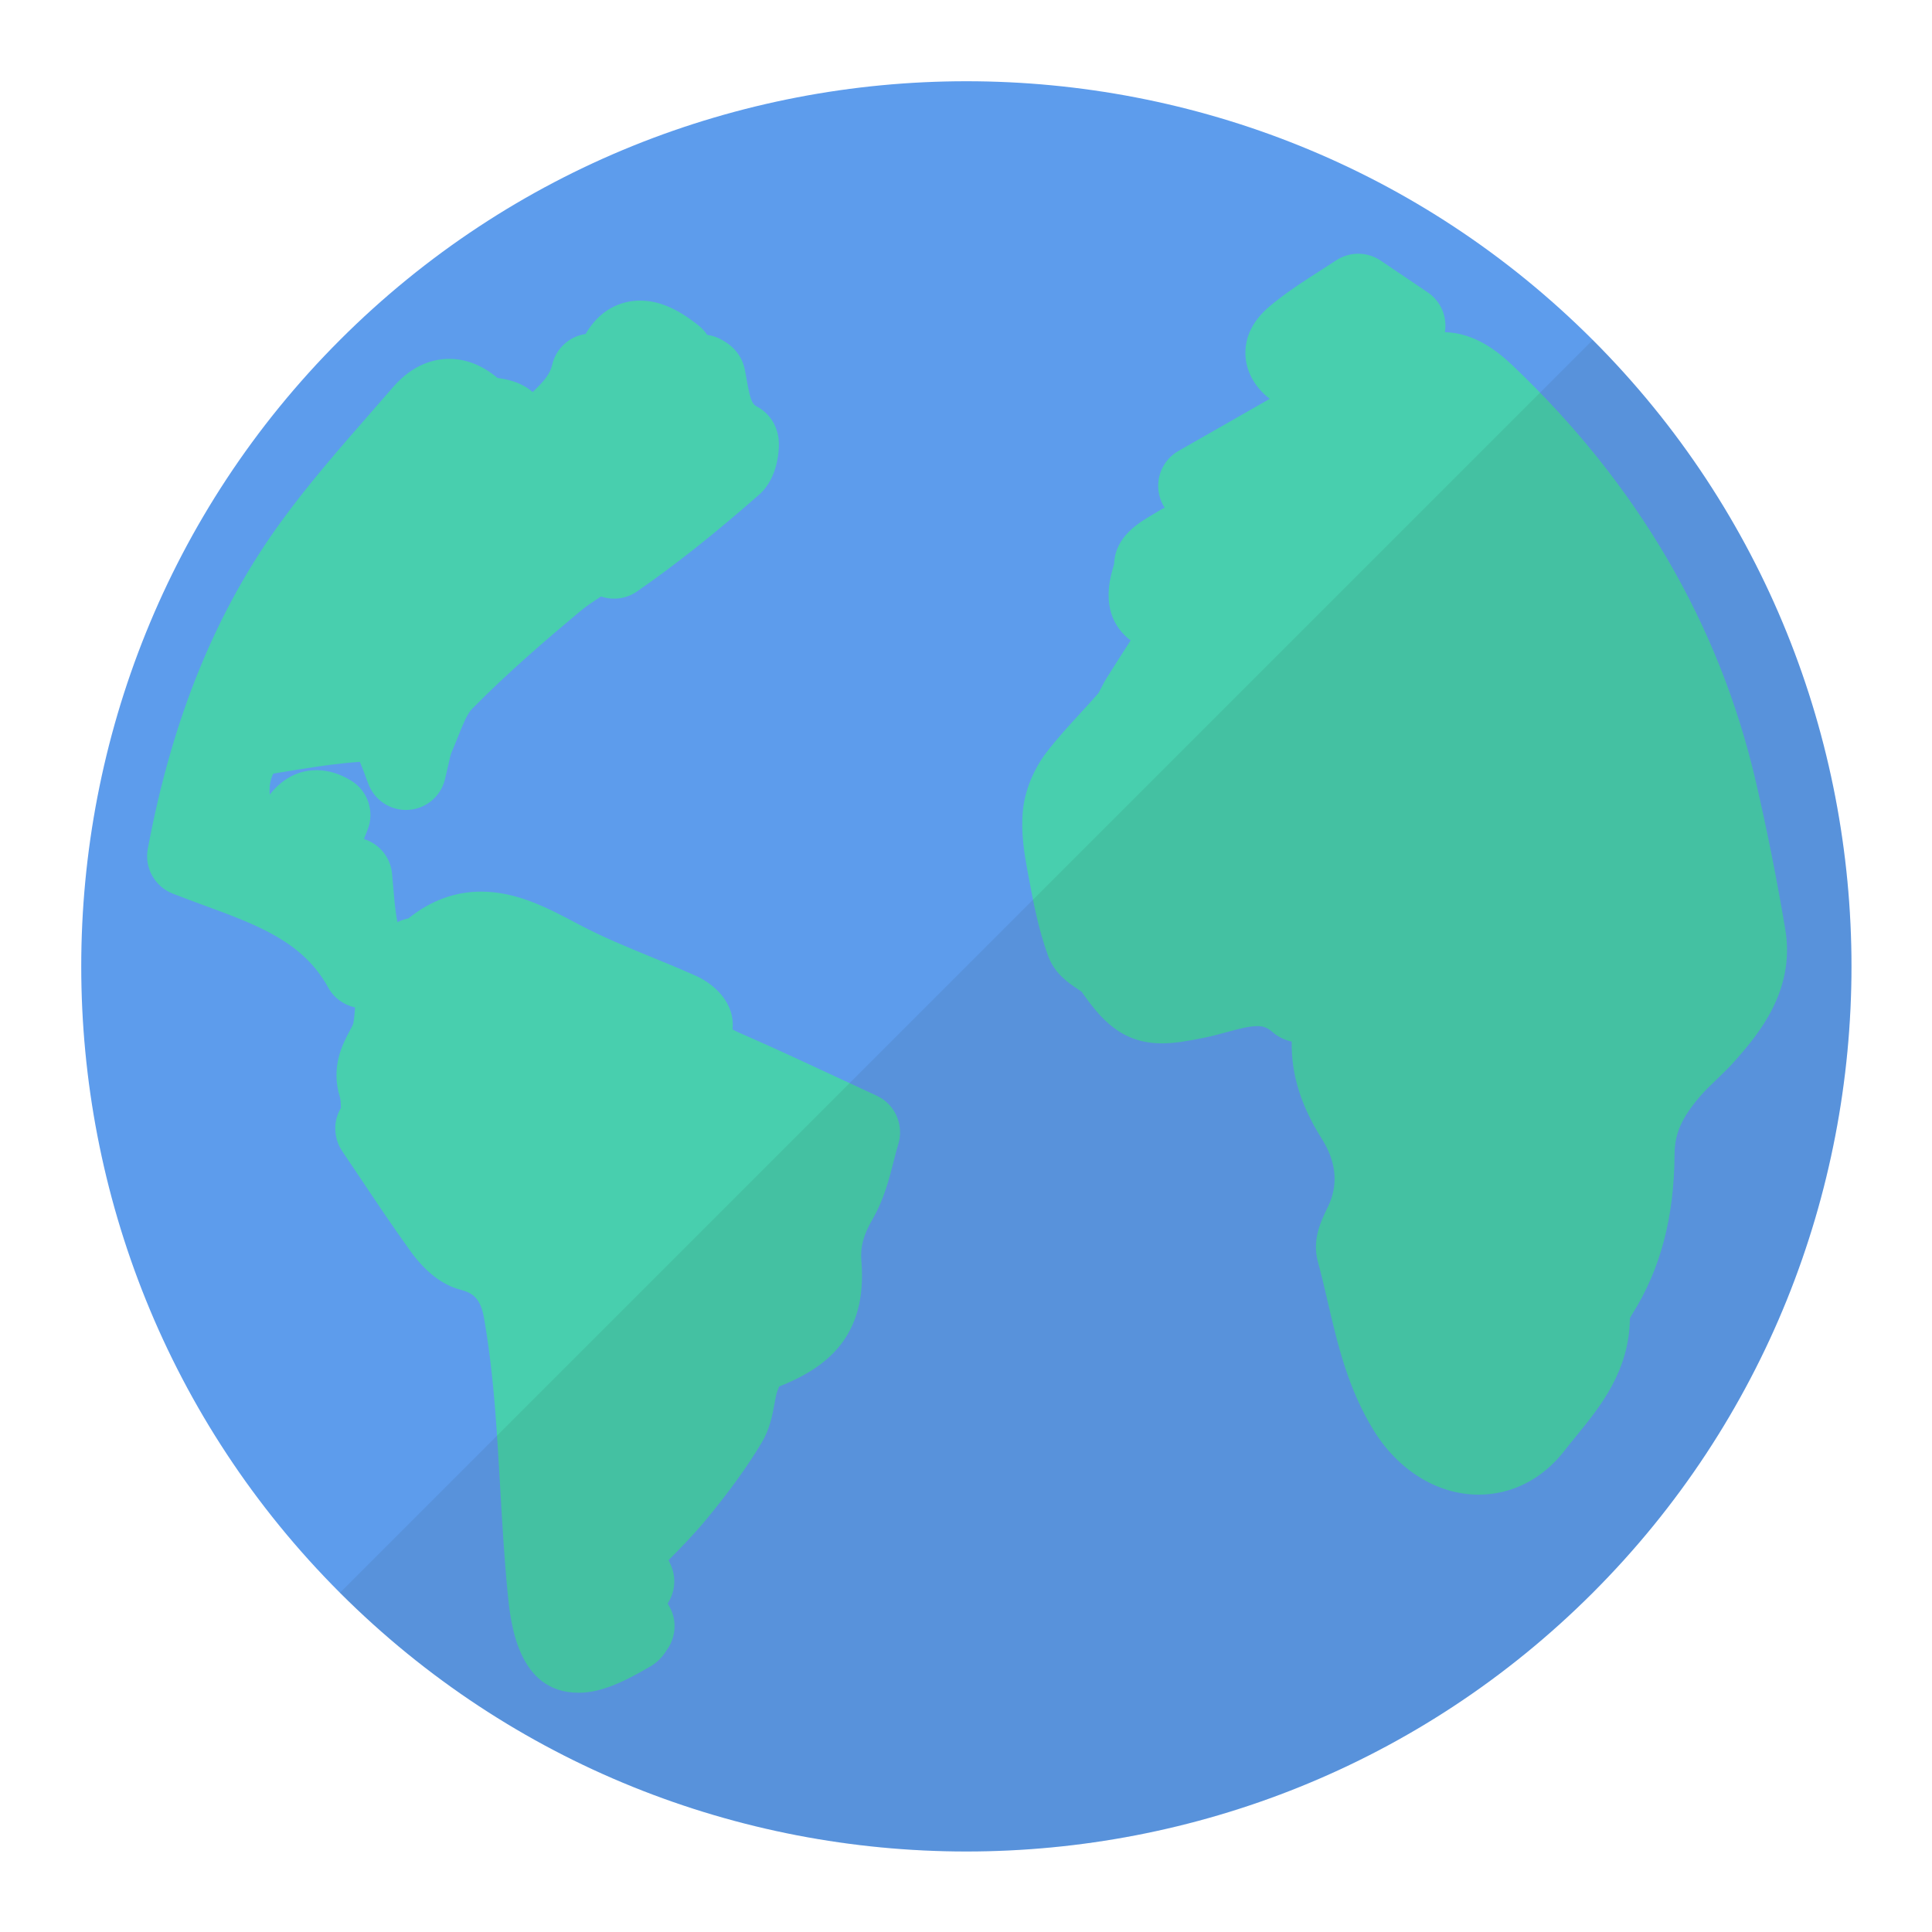<?xml version="1.0" encoding="UTF-8"?>
<!DOCTYPE svg PUBLIC "-//W3C//DTD SVG 1.1//EN" "http://www.w3.org/Graphics/SVG/1.1/DTD/svg11.dtd">
<svg version="1.1" id="Layer_1" xmlns="http://www.w3.org/2000/svg" xmlns:xlink="http://www.w3.org/1999/xlink" x="0px" y="0px" width="24px" height="24px" viewBox="0 0 24 24" enable-background="new 0 0 24 24" xml:space="preserve">
  <g id="icon">
    <path d="M19.786,19.786c-4.285,4.285,-11.278,4.285,-15.563,0s-4.285,-11.278,0,-15.563s11.278,-4.285,15.563,0S24.071,15.501,19.786,19.786z" fill-rule="evenodd" fill="#5D9CEC"/>
    <path d="M21.572,13.156c-0.084,0.097,-0.171,0.18,-0.254,0.26c-0.073,0.07,-0.142,0.136,-0.198,0.202c-0.23,0.268,-0.316,0.463,-0.318,0.72c-0.004,0.783,-0.176,1.433,-0.526,1.987c-0.015,0.024,-0.024,0.042,-0.029,0.053c-0.006,0.651,-0.37,1.098,-0.664,1.458c-0.049,0.06,-0.098,0.12,-0.145,0.181c-0.274,0.355,-0.654,0.55,-1.07,0.55c-0.509,0,-0.996,-0.299,-1.304,-0.799c-0.321,-0.521,-0.449,-1.073,-0.573,-1.607c-0.04,-0.171,-0.077,-0.332,-0.121,-0.492c-0.072,-0.267,0.039,-0.498,0.113,-0.651c0.012,-0.025,0.024,-0.049,0.034,-0.073c0.107,-0.258,0.075,-0.527,-0.098,-0.8c-0.26,-0.412,-0.38,-0.8,-0.373,-1.206c-0.11,-0.024,-0.189,-0.075,-0.24,-0.12c-0.069,-0.06,-0.122,-0.072,-0.187,-0.072c-0.104,0,-0.239,0.036,-0.381,0.075c-0.089,0.024,-0.181,0.049,-0.278,0.069c-0.211,0.043,-0.372,0.07,-0.526,0.07c-0.501,0,-0.76,-0.3,-0.997,-0.641c-0.013,-0.01,-0.034,-0.023,-0.048,-0.033c-0.108,-0.071,-0.289,-0.19,-0.37,-0.415c-0.119,-0.328,-0.182,-0.661,-0.242,-0.983l-0.011,-0.061c-0.043,-0.227,-0.086,-0.491,-0.059,-0.762c0.025,-0.246,0.131,-0.507,0.29,-0.716c0.135,-0.177,0.281,-0.335,0.422,-0.489c0.077,-0.084,0.154,-0.167,0.228,-0.253c0.006,-0.011,0.018,-0.033,0.026,-0.05c0.019,-0.037,0.042,-0.084,0.073,-0.133c0.099,-0.157,0.198,-0.313,0.299,-0.469c-0.207,-0.159,-0.359,-0.432,-0.22,-0.898c0.005,-0.017,0.011,-0.034,0.015,-0.051c0.011,-0.34,0.304,-0.512,0.481,-0.616c0.027,-0.016,0.053,-0.031,0.075,-0.045c0.023,-0.015,0.047,-0.028,0.072,-0.039c-0.063,-0.097,-0.091,-0.214,-0.077,-0.331c0.019,-0.157,0.111,-0.296,0.248,-0.374l1.135,-0.648c-0.02,-0.015,-0.04,-0.031,-0.059,-0.048c-0.224,-0.207,-0.249,-0.434,-0.244,-0.55c0.015,-0.333,0.264,-0.526,0.398,-0.629l0.014,-0.011c0.162,-0.126,0.326,-0.231,0.499,-0.342c0.07,-0.045,0.141,-0.091,0.215,-0.139c0.168,-0.111,0.387,-0.111,0.554,0.002l0.585,0.395c0.13,0.088,0.212,0.232,0.219,0.389c0.002,0.036,0,0.071,-0.006,0.105c0.374,0.011,0.657,0.239,0.839,0.412c1.552,1.474,2.57,3.214,3.024,5.172c0.137,0.59,0.26,1.206,0.365,1.831C22.308,12.311,21.829,12.86,21.572,13.156zM10.892,13.612c-0.177,-0.082,-0.345,-0.16,-0.508,-0.236c-0.367,-0.171,-0.714,-0.333,-1.062,-0.486l-0.05,-0.022c-0.054,-0.023,-0.13,-0.056,-0.172,-0.081c0,0,0,-0.001,0,-0.002c0.033,-0.325,-0.226,-0.561,-0.458,-0.664c-0.181,-0.081,-0.364,-0.156,-0.542,-0.229c-0.319,-0.131,-0.621,-0.255,-0.905,-0.406l-0.019,-0.01c-0.371,-0.197,-0.755,-0.4,-1.2,-0.4c-0.325,0,-0.628,0.112,-0.903,0.333c-0.048,0.009,-0.093,0.025,-0.136,0.046c-0.005,-0.026,-0.01,-0.053,-0.014,-0.079c-0.018,-0.119,-0.029,-0.245,-0.039,-0.367c-0.005,-0.055,-0.009,-0.108,-0.014,-0.158c-0.02,-0.204,-0.161,-0.37,-0.349,-0.428l0.045,-0.114c0.09,-0.226,0.005,-0.484,-0.203,-0.611c-0.142,-0.087,-0.287,-0.131,-0.43,-0.131c-0.29,0,-0.474,0.168,-0.582,0.303c-0.002,-0.023,-0.003,-0.049,-0.002,-0.076c0.004,-0.081,0.025,-0.144,0.046,-0.184c0.057,-0.009,0.114,-0.018,0.172,-0.028c0.245,-0.04,0.476,-0.077,0.707,-0.101c0.072,-0.007,0.141,-0.014,0.196,-0.017c0.033,0.076,0.074,0.189,0.105,0.272c0.076,0.205,0.276,0.336,0.494,0.325c0.218,-0.011,0.403,-0.163,0.457,-0.375c0.016,-0.065,0.029,-0.124,0.042,-0.179c0.015,-0.069,0.029,-0.134,0.043,-0.165c0.028,-0.062,0.053,-0.127,0.079,-0.192c0.055,-0.139,0.113,-0.282,0.173,-0.343c0.444,-0.452,0.928,-0.866,1.342,-1.212c0.076,-0.064,0.164,-0.123,0.262,-0.185c0.147,0.05,0.312,0.03,0.445,-0.062c0.479,-0.332,0.961,-0.714,1.518,-1.203c0.24,-0.21,0.256,-0.581,0.242,-0.694c-0.021,-0.175,-0.119,-0.321,-0.269,-0.4c-0.06,-0.032,-0.082,-0.075,-0.128,-0.337c-0.007,-0.04,-0.014,-0.079,-0.022,-0.12c-0.022,-0.111,-0.088,-0.264,-0.282,-0.37c-0.058,-0.034,-0.121,-0.055,-0.186,-0.064c-0.028,-0.042,-0.062,-0.08,-0.103,-0.113c-0.265,-0.213,-0.497,-0.313,-0.732,-0.313c-0.148,0,-0.464,0.047,-0.675,0.415c-0.203,0.029,-0.37,0.181,-0.416,0.384c-0.026,0.116,-0.106,0.207,-0.242,0.337c-0.03,-0.025,-0.061,-0.048,-0.094,-0.067c-0.127,-0.075,-0.255,-0.095,-0.343,-0.108c-0.188,-0.157,-0.389,-0.237,-0.6,-0.237c-0.18,0,-0.447,0.061,-0.699,0.353c-0.095,0.109,-0.19,0.218,-0.285,0.327c-0.366,0.419,-0.745,0.852,-1.085,1.316c-0.822,1.12,-1.37,2.458,-1.675,4.09c-0.044,0.235,0.085,0.468,0.308,0.556c0.128,0.05,0.258,0.098,0.388,0.146c0.661,0.242,1.232,0.451,1.545,1.022c0.072,0.131,0.196,0.217,0.334,0.247c-0.006,0.073,-0.012,0.142,-0.022,0.199c-0.005,0.017,-0.029,0.061,-0.046,0.094c-0.084,0.156,-0.239,0.448,-0.12,0.823c0.008,0.025,0.011,0.078,0.012,0.132c-0.023,0.039,-0.041,0.081,-0.053,0.125c-0.038,0.14,-0.013,0.29,0.068,0.411c0.076,0.113,0.152,0.226,0.228,0.339c0.198,0.296,0.403,0.602,0.617,0.899c0.189,0.263,0.4,0.426,0.624,0.484c0.158,0.041,0.252,0.11,0.294,0.355c0.06,0.343,0.105,0.719,0.139,1.149c0.024,0.309,0.042,0.625,0.06,0.932c0.025,0.432,0.05,0.878,0.093,1.321c0.036,0.374,0.121,1.25,0.884,1.25c0.275,0,0.555,-0.131,0.892,-0.328c0.118,-0.069,0.177,-0.163,0.201,-0.201c0.079,-0.107,0.112,-0.242,0.092,-0.374c-0.012,-0.074,-0.04,-0.144,-0.081,-0.205c0.094,-0.142,0.112,-0.328,0.035,-0.49l-0.023,-0.049c0.166,-0.168,0.323,-0.329,0.472,-0.51c0.294,-0.357,0.511,-0.659,0.685,-0.95c0.102,-0.17,0.134,-0.345,0.159,-0.485c0.011,-0.059,0.022,-0.12,0.035,-0.154c0.009,-0.024,0.017,-0.043,0.023,-0.058c0.568,-0.226,1.102,-0.605,1.021,-1.565c-0.014,-0.17,0.026,-0.319,0.14,-0.515c0.142,-0.245,0.209,-0.511,0.263,-0.724c0.018,-0.072,0.035,-0.14,0.055,-0.203C11.233,13.975,11.119,13.717,10.892,13.612z" fill="#48CFAE"/>
    <path d="M19.786,4.223L4.223,19.786c4.285,4.285,11.278,4.285,15.563,0C24.071,15.501,24.071,8.508,19.786,4.223z" fill-rule="evenodd" fill="#231F20" opacity="0.08"/>
  </g>
</svg>
